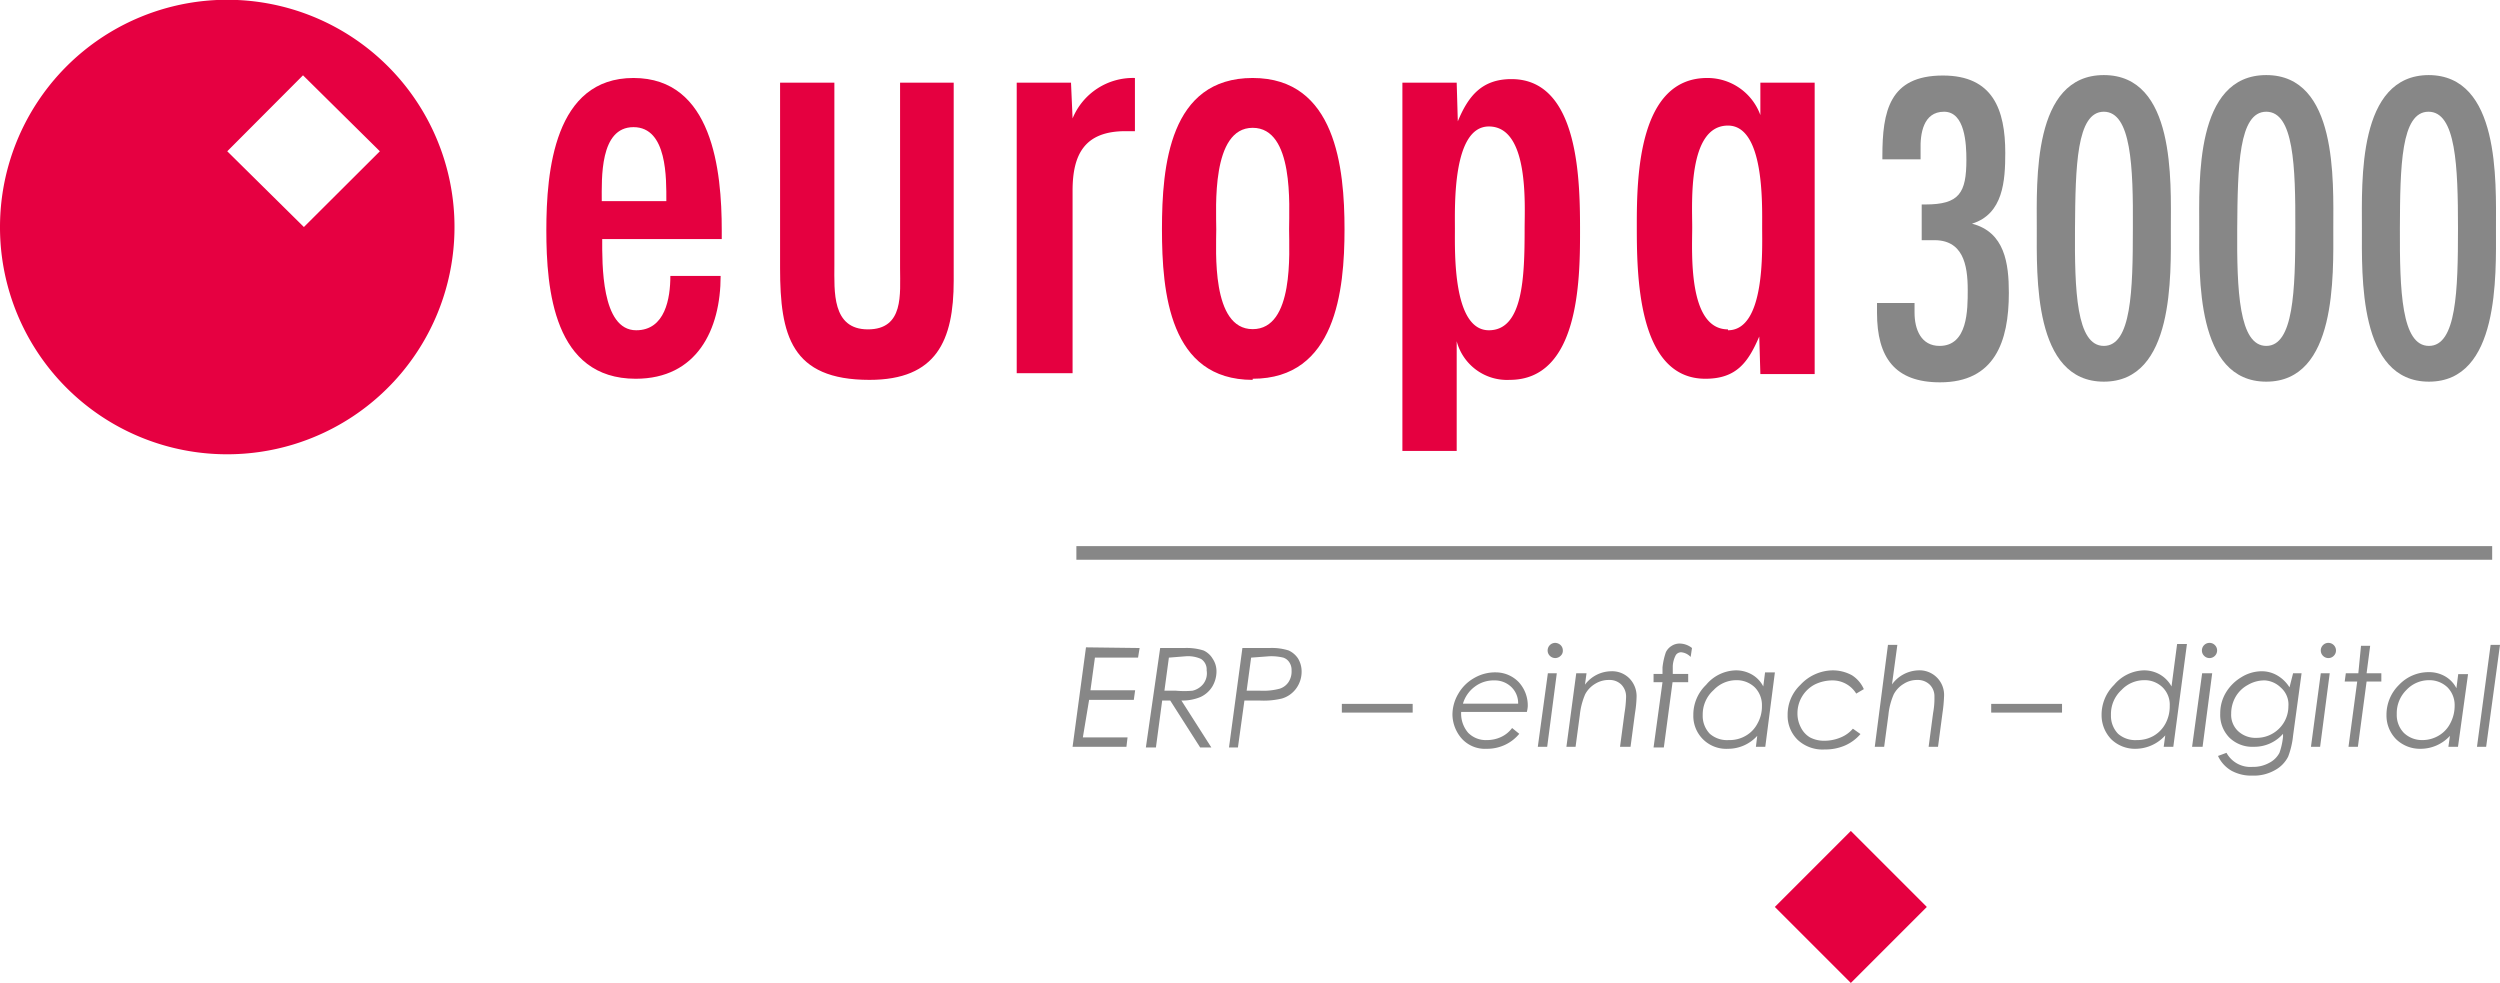 <svg xmlns="http://www.w3.org/2000/svg" viewBox="0 0 111.88 43.99"><defs><style>.cls-1,.cls-2{fill:#878787;}.cls-2,.cls-3,.cls-4{fill-rule:evenodd;}.cls-3,.cls-5{fill:#e50040;}.cls-4{fill:#e60041;}</style></defs><title>Element 1</title><g id="Ebene_2" data-name="Ebene 2"><g id="Ebene_1-2" data-name="Ebene 1"><rect class="cls-1" x="48.17" y="24.44" width="63.36" height="0.61"/><path class="cls-2" d="M86.48,10.75c1.37-.05,1.58,1.09,1.58,2.23,0,.89,0,2.5-1.26,2.5-.83,0-1.12-.74-1.12-1.49v-.43H84V14c0,2,.8,3.11,2.82,3.11,2.44,0,3.08-1.81,3.08-4,0-1.32-.18-2.72-1.65-3.1v0c1.4-.43,1.49-1.92,1.49-3.17,0-1.93-.55-3.46-2.79-3.46-2.4,0-2.71,1.6-2.71,3.62v.13h1.71V6.7C85.93,6,86.06,5,87,5s1,1.44,1,2.15c0,1.49-.32,2-1.83,2H86v1.6Z"/><path class="cls-3" d="M47.93,3.7H45.5v13H48V8.53c0-1.65.56-2.66,2.37-2.66l.42,0V3.49A2.92,2.92,0,0,0,48,5.3h0Z"/><path class="cls-3" d="M34.91,3.7V12c0,3,.49,5,4,5,3,0,3.77-1.76,3.77-4.44V3.7H40.28V12c0,1.16.18,2.74-1.44,2.74s-1.5-1.71-1.5-2.87V3.7Z"/><path class="cls-4" d="M13.56,3.37,17,6.77l-3.4,3.39L10.17,6.77ZM0,10.16A10.17,10.17,0,1,1,10.16,20.33,10.16,10.16,0,0,1,0,10.16Z"/><path class="cls-3" d="M26.93,9c0-1-.1-3.31,1.42-3.31S29.82,8,29.82,9ZM32.3,10.7v-.39c0-2.68-.41-6.82-3.95-6.82s-3.9,4.16-3.9,6.82.34,6.64,4,6.64c2.74,0,3.8-2.2,3.8-4.6H30c0,1-.23,2.43-1.53,2.43-1.57,0-1.52-3-1.52-4.08Z"/><path class="cls-3" d="M56.06,14.73c-1.86,0-1.63-3.54-1.63-4.47s-.23-4.54,1.63-4.54,1.63,3.51,1.63,4.54S57.92,14.73,56.06,14.73Zm0,2.22c3.72,0,4.11-3.95,4.11-6.69s-.39-6.77-4.11-6.77S52,7.42,52,10.26,52.34,17,56.06,17Z"/><path class="cls-3" d="M65.19,3.7H62.76V20.18h2.43V15.27h0A2.33,2.33,0,0,0,67.56,17c3.08,0,3.15-4.39,3.15-6.59s0-6.87-3.07-6.87c-1.34,0-1.94.78-2.4,1.89h0Zm1.44,11.08c-1.62,0-1.52-3.51-1.52-4.54S65,5.66,66.63,5.66c1.81,0,1.6,3.52,1.6,4.58C68.23,12.4,68.16,14.78,66.63,14.78Z"/><path class="cls-2" d="M95.45,10.22c0,2.79-.07,5.26-1.3,5.26S92.84,13,92.86,10.22,92.93,5,94.15,5,95.47,7.43,95.45,10.22Zm-1.3-6.86c-3.2,0-3,4.74-3,6.86s-.16,6.86,3,6.86,3-4.74,3-6.86S97.36,3.36,94.15,3.36Z"/><path class="cls-2" d="M102.72,10.22c0,2.79-.08,5.26-1.3,5.26s-1.32-2.47-1.3-5.26S100.19,5,101.42,5,102.73,7.43,102.72,10.22Zm-1.3-6.86c-3.2,0-3,4.74-3,6.86s-.16,6.86,3,6.86,3-4.74,3-6.86S104.62,3.36,101.42,3.36Z"/><path class="cls-2" d="M110,10.22c0,2.79-.07,5.26-1.3,5.26s-1.31-2.47-1.3-5.26S107.45,5,108.68,5,110,7.43,110,10.22Zm-1.3-6.86c-3.2,0-3,4.74-3,6.86s-.16,6.86,3,6.86,3-4.74,3-6.86S111.88,3.36,108.68,3.36Z"/><path class="cls-3" d="M78.78,16.74h2.43V3.7H78.78V5.15h0A2.52,2.52,0,0,0,76.4,3.49c-3.07,0-3.15,4.4-3.15,6.56s0,6.9,3.07,6.9c1.4,0,1.92-.75,2.41-1.89h0Zm-1.45-2c-1.81,0-1.6-3.49-1.6-4.57s-.21-4.55,1.6-4.55c1.63,0,1.53,3.52,1.53,4.55S79,14.78,77.33,14.78Z"/><path class="cls-1" d="M51,29l-.07.43H49l-.2,1.46h2l-.06.43h-2L48.46,33h2l-.05.42H48l.6-4.45Z"/><path class="cls-1" d="M51.92,29H53a2.51,2.51,0,0,1,.86.11.92.92,0,0,1,.41.37,1,1,0,0,1,.17.58,1.33,1.33,0,0,1-.19.67,1.22,1.22,0,0,1-.52.46,2.09,2.09,0,0,1-.86.16l1.34,2.1h-.5l-1.34-2.1h-.36l-.28,2.1h-.45Zm.39.43-.2,1.48h.52a4,4,0,0,0,.74,0,.88.88,0,0,0,.47-.29A.78.78,0,0,0,54,30a.56.56,0,0,0-.25-.51,1.41,1.41,0,0,0-.69-.12Z"/><path class="cls-1" d="M55.6,29h1.21a2.47,2.47,0,0,1,.86.11,1,1,0,0,1,.42.36,1.12,1.12,0,0,1,.16.58,1.27,1.27,0,0,1-.25.77,1.21,1.21,0,0,1-.63.44,3.46,3.46,0,0,1-1,.09h-.68l-.29,2.1H55Zm.39.43-.2,1.48h.61a2.83,2.83,0,0,0,.87-.09.75.75,0,0,0,.39-.29A.86.86,0,0,0,57.8,30a.61.61,0,0,0-.1-.36.51.51,0,0,0-.27-.21,2.29,2.29,0,0,0-.64-.06Z"/><path class="cls-1" d="M60.05,31.5h3.17v.39H60.05Z"/><path class="cls-1" d="M68.33,31.86H65.39a1.32,1.32,0,0,0,.31.93,1.11,1.11,0,0,0,.84.33,1.5,1.5,0,0,0,.64-.14,1.29,1.29,0,0,0,.49-.4l.32.26a1.84,1.84,0,0,1-.63.49,1.9,1.9,0,0,1-.83.18A1.4,1.4,0,0,1,65.37,33,1.67,1.67,0,0,1,65,32a1.84,1.84,0,0,1,.26-.95,1.88,1.88,0,0,1,.7-.7,1.86,1.86,0,0,1,1-.26,1.43,1.43,0,0,1,1,.43,1.54,1.54,0,0,1,.41,1.1A1.57,1.57,0,0,1,68.33,31.86Zm-.39-.37a1,1,0,0,0-.31-.75,1.06,1.06,0,0,0-.76-.29,1.39,1.39,0,0,0-.87.28,1.45,1.45,0,0,0-.53.76Z"/><path class="cls-1" d="M69.27,30.13h.4l-.43,3.29h-.42Zm.33-1.36a.37.37,0,0,1,.24.1.33.33,0,0,1,.1.24.3.3,0,0,1-.1.24.34.34,0,0,1-.48,0,.33.33,0,0,1-.1-.24.34.34,0,0,1,.34-.34Z"/><path class="cls-1" d="M70.54,30.13H71l-.07.51a1.49,1.49,0,0,1,1.17-.6,1.09,1.09,0,0,1,.82.32,1.14,1.14,0,0,1,.32.84,5.23,5.23,0,0,1-.07.71l-.2,1.51H72.5l.2-1.51a5,5,0,0,0,.07-.71.76.76,0,0,0-.21-.56.74.74,0,0,0-.55-.21,1.14,1.14,0,0,0-.62.17,1.2,1.2,0,0,0-.45.47,3.13,3.13,0,0,0-.24.93l-.19,1.42H70.1Z"/><path class="cls-1" d="M75.72,29l-.06.4a.66.66,0,0,0-.43-.21.29.29,0,0,0-.23.12,1.16,1.16,0,0,0-.14.5l0,.35h.69l0,.37h-.7l-.39,2.92H74l.4-2.92H74l0-.37h.4l0-.29a3.08,3.08,0,0,1,.15-.68.68.68,0,0,1,.25-.28.66.66,0,0,1,.36-.11A.9.9,0,0,1,75.72,29Z"/><path class="cls-1" d="M79,33.42h-.42l.06-.49a1.76,1.76,0,0,1-1.31.58A1.47,1.47,0,0,1,75.78,32a1.85,1.85,0,0,1,.57-1.35A1.78,1.78,0,0,1,77.67,30a1.43,1.43,0,0,1,.72.18,1.29,1.29,0,0,1,.52.54l.08-.63h.44Zm-1.62-.3a1.43,1.43,0,0,0,.74-.19,1.34,1.34,0,0,0,.53-.55,1.55,1.55,0,0,0,.2-.79,1.13,1.13,0,0,0-.32-.83,1.17,1.17,0,0,0-.84-.32,1.39,1.39,0,0,0-1,.44A1.46,1.46,0,0,0,76.2,32a1.15,1.15,0,0,0,.32.84A1.17,1.17,0,0,0,77.36,33.12Z"/><path class="cls-1" d="M83.41,30.84l-.34.2A1.24,1.24,0,0,0,82,30.45a1.78,1.78,0,0,0-.8.19,1.45,1.45,0,0,0-.76,1.28,1.33,1.33,0,0,0,.15.63A1.06,1.06,0,0,0,81,33a1.36,1.36,0,0,0,.65.15,1.87,1.87,0,0,0,.73-.15,1.4,1.4,0,0,0,.54-.39l.34.24a1.94,1.94,0,0,1-.71.52,2.21,2.21,0,0,1-.89.17,1.63,1.63,0,0,1-1.21-.43A1.51,1.51,0,0,1,80,32a1.83,1.83,0,0,1,.57-1.35A2,2,0,0,1,82,30a1.79,1.79,0,0,1,.88.22A1.41,1.41,0,0,1,83.41,30.84Z"/><path class="cls-1" d="M84.49,28.86h.42l-.24,1.77A1.52,1.52,0,0,1,85.83,30,1.1,1.1,0,0,1,87,31.17a6.56,6.56,0,0,1-.07.74l-.2,1.51h-.42l.2-1.51a3.53,3.53,0,0,0,.06-.73.73.73,0,0,0-.21-.54.76.76,0,0,0-.56-.21,1.09,1.09,0,0,0-.6.17,1.2,1.2,0,0,0-.45.47,3,3,0,0,0-.24.93l-.19,1.42h-.42Z"/><path class="cls-1" d="M89.11,31.5h3.17v.39H89.11Z"/><path class="cls-1" d="M97.26,33.42h-.43l.07-.51a1.8,1.8,0,0,1-1.32.6,1.52,1.52,0,0,1-1.1-.43A1.55,1.55,0,0,1,94.05,32a1.87,1.87,0,0,1,.56-1.35A1.8,1.8,0,0,1,95.93,30a1.43,1.43,0,0,1,.72.18,1.38,1.38,0,0,1,.53.54l.25-1.9h.44Zm-1.63-.3a1.47,1.47,0,0,0,.75-.19,1.4,1.4,0,0,0,.53-.55,1.62,1.62,0,0,0,.19-.79,1.09,1.09,0,0,0-.32-.83,1.14,1.14,0,0,0-.84-.32,1.39,1.39,0,0,0-1,.44A1.46,1.46,0,0,0,94.47,32a1.15,1.15,0,0,0,.32.84A1.17,1.17,0,0,0,95.63,33.12Z"/><path class="cls-1" d="M98.55,30.13H99l-.43,3.29H98.1Zm.33-1.36a.33.33,0,0,1,.24.1.33.33,0,0,1,.1.24.34.34,0,0,1-.34.34.33.33,0,0,1-.24-.1.33.33,0,0,1-.1-.24.34.34,0,0,1,.34-.34Z"/><path class="cls-1" d="M102.62,30.13H103l-.38,2.79a3.7,3.7,0,0,1-.22.94,1.41,1.41,0,0,1-.6.61,1.9,1.9,0,0,1-1,.24,1.84,1.84,0,0,1-.94-.22,1.48,1.48,0,0,1-.6-.66l.38-.14a1.22,1.22,0,0,0,1.16.63,1.49,1.49,0,0,0,.75-.18,1.05,1.05,0,0,0,.46-.45,3,3,0,0,0,.16-.72l0-.13a1.7,1.7,0,0,1-1.3.58,1.47,1.47,0,0,1-1.1-.41,1.45,1.45,0,0,1-.41-1.08,1.8,1.8,0,0,1,.25-.93,2,2,0,0,1,.69-.69,1.74,1.74,0,0,1,.9-.27,1.38,1.38,0,0,1,.7.18,1.59,1.59,0,0,1,.56.54Zm-1.25.32a1.45,1.45,0,0,0-.77.2,1.4,1.4,0,0,0-.55.53,1.51,1.51,0,0,0-.2.76,1,1,0,0,0,.31.78,1.14,1.14,0,0,0,.83.3,1.42,1.42,0,0,0,1-.41,1.4,1.4,0,0,0,.42-1,1,1,0,0,0-.34-.84A1.12,1.12,0,0,0,101.37,30.45Z"/><path class="cls-1" d="M103.86,30.13h.4l-.43,3.29h-.41Zm.34-1.36a.34.34,0,0,1,.34.34.33.33,0,0,1-.1.24.33.33,0,0,1-.24.1.34.34,0,0,1-.34-.34.33.33,0,0,1,.1-.24A.33.33,0,0,1,104.2,28.77Z"/><path class="cls-1" d="M105.66,28.9h.41l-.16,1.23h.66l0,.37h-.66l-.39,2.92h-.42l.39-2.92h-.56l.05-.37h.56Z"/><path class="cls-1" d="M110,33.42h-.43l.07-.49a1.78,1.78,0,0,1-1.31.58,1.53,1.53,0,0,1-1.1-.43A1.51,1.51,0,0,1,106.8,32a1.87,1.87,0,0,1,.56-1.35,1.82,1.82,0,0,1,1.33-.57,1.43,1.43,0,0,1,.72.18,1.29,1.29,0,0,1,.52.54l.08-.63h.44Zm-1.62-.3a1.43,1.43,0,0,0,.74-.19,1.34,1.34,0,0,0,.53-.55,1.66,1.66,0,0,0,.2-.79,1.13,1.13,0,0,0-.32-.83,1.17,1.17,0,0,0-.84-.32,1.38,1.38,0,0,0-1,.44,1.46,1.46,0,0,0-.43,1.08,1.15,1.15,0,0,0,.32.84A1.17,1.17,0,0,0,108.38,33.12Z"/><path class="cls-1" d="M111.46,28.86h.42l-.62,4.56h-.41Z"/><rect class="cls-5" x="80.43" y="38.19" width="4.81" height="4.81" transform="translate(52.96 -46.69) rotate(45)"/></g></g></svg>